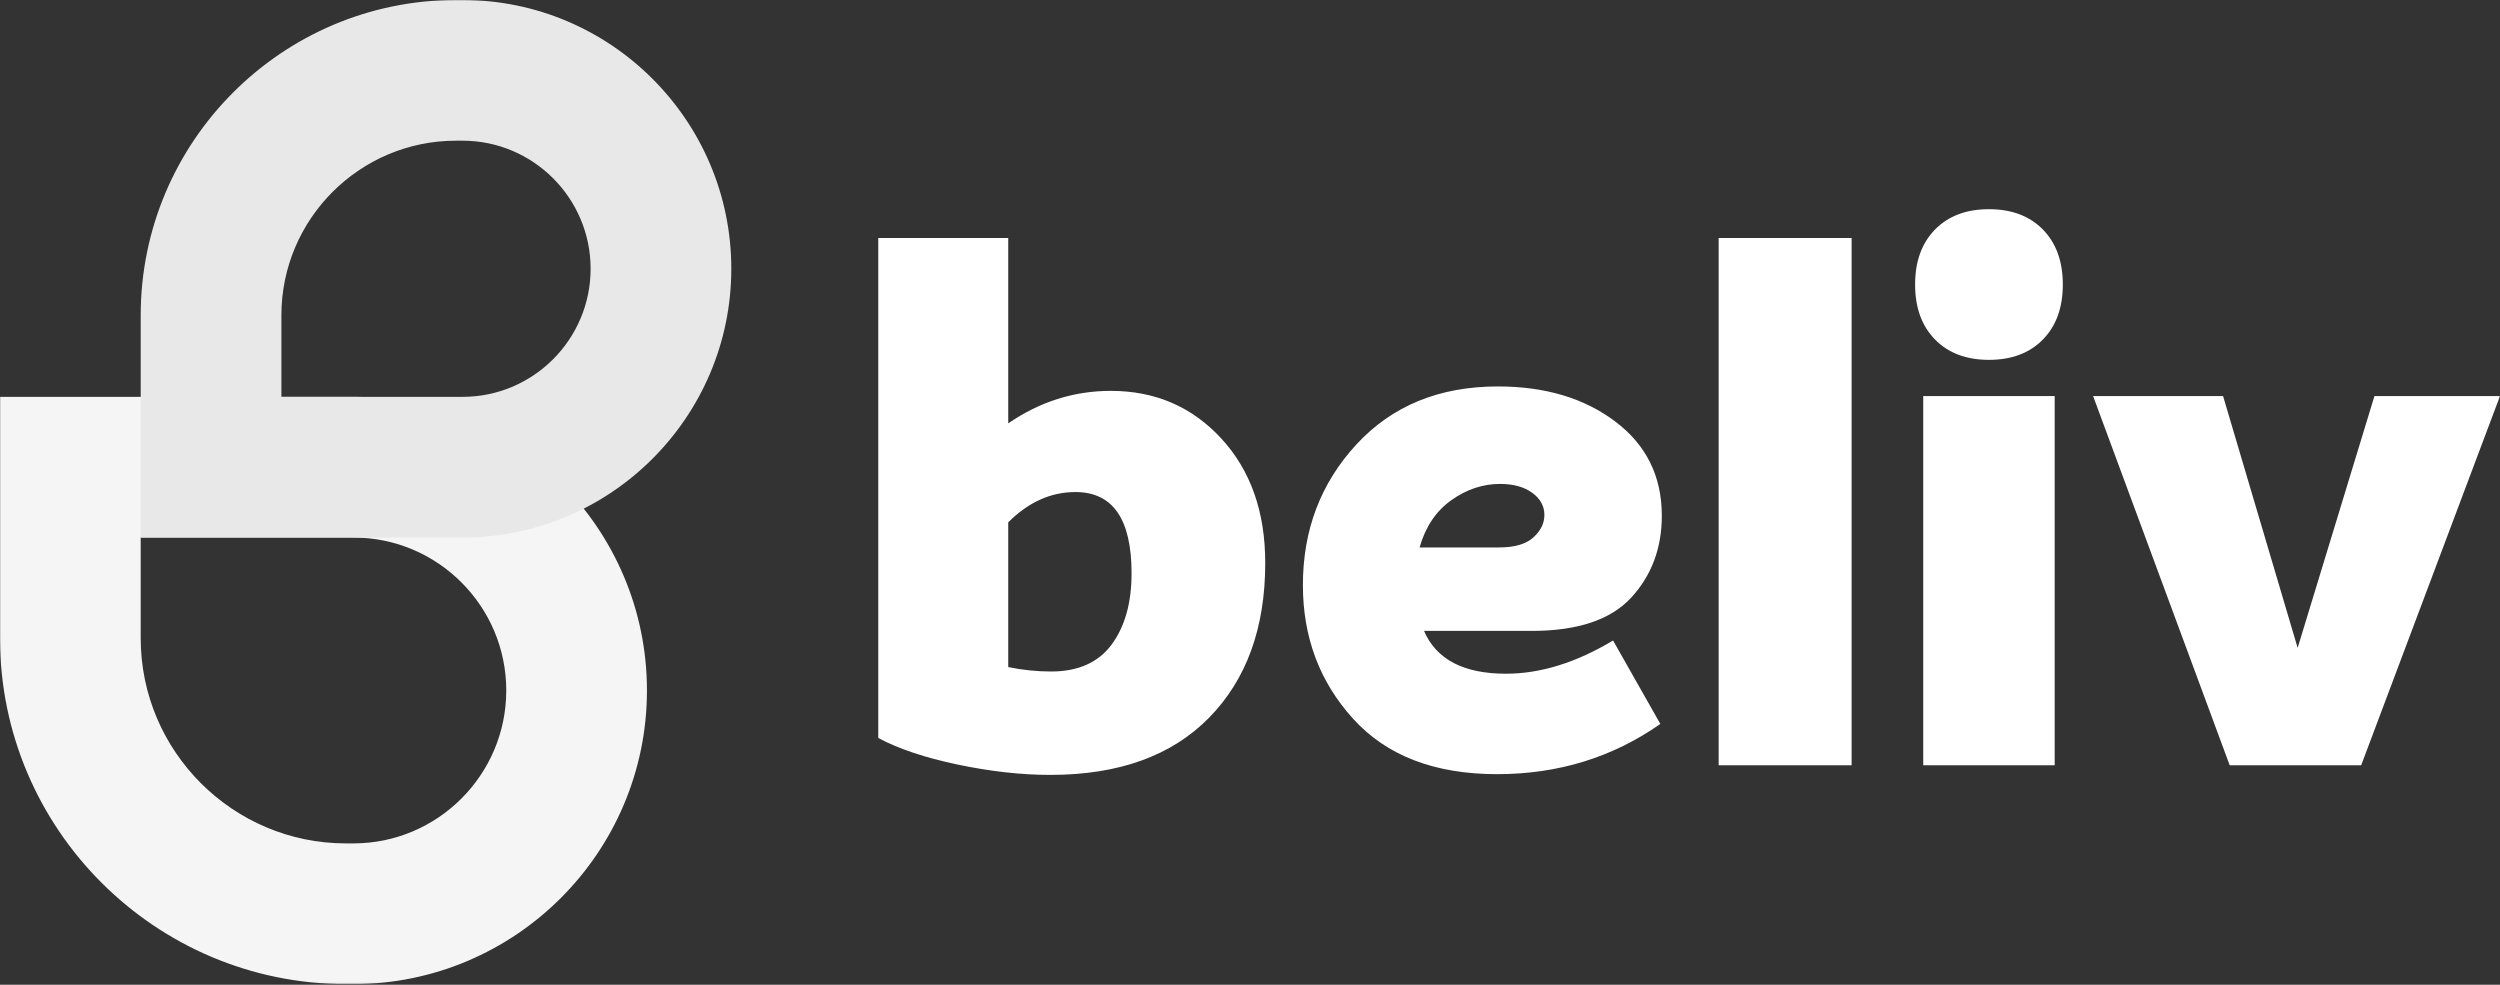 <svg width="1602" height="631" viewBox="0 0 1602 631" fill="none" xmlns="http://www.w3.org/2000/svg">
<rect x="0" y="0" width="1602" height="631" fill="#333333" stroke="none"/>
<g clip-path="url(#clip0_733_4)">
<mask id="mask0_733_4" style="mask-type:luminance" maskUnits="userSpaceOnUse" x="0" y="0" width="1602" height="631">
<path d="M0 0H1602V630.606H0V0Z" fill="white"/>
</mask>
<g mask="url(#mask0_733_4)">
<path d="M226.413 630.606H221.717C99.463 630.606 0 531.143 0 408.889V254.301H226.413C330.161 254.301 414.566 338.707 414.566 442.453C414.566 546.2 330.161 630.606 226.413 630.606ZM90.154 344.456V408.89C90.154 481.436 149.169 540.452 221.717 540.452H226.413C280.454 540.452 324.412 496.494 324.412 442.454C324.412 388.416 280.454 344.457 226.413 344.457H90.154V344.456Z" fill="#F5F5F5"/>
</g>
<mask id="mask1_733_4" style="mask-type:luminance" maskUnits="userSpaceOnUse" x="0" y="0" width="1602" height="631">
<path d="M0 0H1602V630.606H0V0Z" fill="white"/>
</mask>
<g mask="url(#mask1_733_4)">
<path d="M296.392 344.456H90.165V202.056C90.165 90.642 180.808 0 292.221 0H296.392C391.358 0 468.621 77.262 468.621 172.226C468.621 267.193 391.358 344.456 296.392 344.456ZM180.319 254.3H296.392C341.65 254.3 378.466 217.487 378.466 172.226C378.466 126.967 341.65 90.153 296.392 90.153H292.221C230.519 90.153 180.319 140.354 180.319 202.055V254.3Z" fill="#E8E8E8"/>
</g>
<mask id="mask2_733_4" style="mask-type:luminance" maskUnits="userSpaceOnUse" x="0" y="0" width="1602" height="631">
<path d="M0 0H1602V630.606H0V0Z" fill="white"/>
</mask>
<g mask="url(#mask2_733_4)">
<path d="M711.858 250.47C740.252 250.47 763.833 260.643 782.606 280.991C801.372 301.345 810.764 327.923 810.764 360.733C810.764 402.377 798.769 435.43 774.799 459.877C750.817 484.331 716.901 496.553 673.051 496.553C654.435 496.553 634.64 494.342 613.661 489.928C592.677 485.516 575.72 479.835 562.789 472.892V152.509H646.076V271.295C666.265 257.413 688.197 250.47 711.858 250.47ZM673.524 430.3C690.872 430.3 703.81 424.546 712.329 413.029C720.847 401.514 725.109 386.291 725.109 367.361C725.109 332.66 713.115 315.303 689.142 315.303C673.365 315.303 659.01 321.775 646.076 334.707V427.461C655.225 429.356 664.373 430.3 673.524 430.3ZM965.036 431.718C987.118 431.718 1009.99 424.62 1033.65 410.425L1063.94 463.898C1033.34 485.359 998.471 496.082 959.356 496.082C919.286 496.082 888.527 484.251 867.076 460.588C845.615 436.926 834.897 408.379 834.897 374.933C834.897 339.603 846.327 309.55 869.208 284.781C892.076 260.016 922.281 247.631 959.83 247.631C990.115 247.631 1015.2 255.131 1035.07 270.111C1054.95 285.1 1064.89 305.213 1064.89 330.447C1064.89 351.271 1058.34 368.782 1045.25 382.981C1032.15 397.172 1010.94 404.274 981.596 404.274H912.508C920.39 422.572 937.897 431.718 965.036 431.718ZM961.249 310.1C950.203 310.1 939.792 313.575 930.02 320.51C920.233 327.453 913.454 337.546 909.665 350.796H960.779C970.551 350.796 977.816 348.668 982.546 344.407C987.278 340.149 989.646 335.343 989.646 329.97C989.646 324.295 987.042 319.561 981.838 315.779C976.632 311.991 969.768 310.1 961.249 310.1ZM1101.32 152.511H1186.51V490.402H1101.32V152.511ZM1309.07 217.58C1300.55 226.262 1289.03 230.594 1274.52 230.594C1260.01 230.594 1248.5 226.262 1239.98 217.58C1231.46 208.906 1227.2 197.156 1227.2 182.323C1227.2 167.499 1231.46 155.749 1239.98 147.067C1248.5 138.394 1260.01 134.053 1274.52 134.053C1289.03 134.053 1300.55 138.394 1309.07 147.067C1317.59 155.749 1321.85 167.499 1321.85 182.323C1321.85 197.156 1317.59 208.906 1309.07 217.58ZM1232.41 253.782H1316.64V490.401H1232.41V253.782ZM1521.55 253.783L1472.33 415.158L1424.54 253.783H1341.25L1428.8 490.402H1513.03L1602 253.783H1521.55Z" fill="white"/>
</g>
</g>
<defs>
<clipPath id="clip0_733_4">
<rect width="1602" height="630.606" fill="white"/>
</clipPath>
</defs>
</svg>
